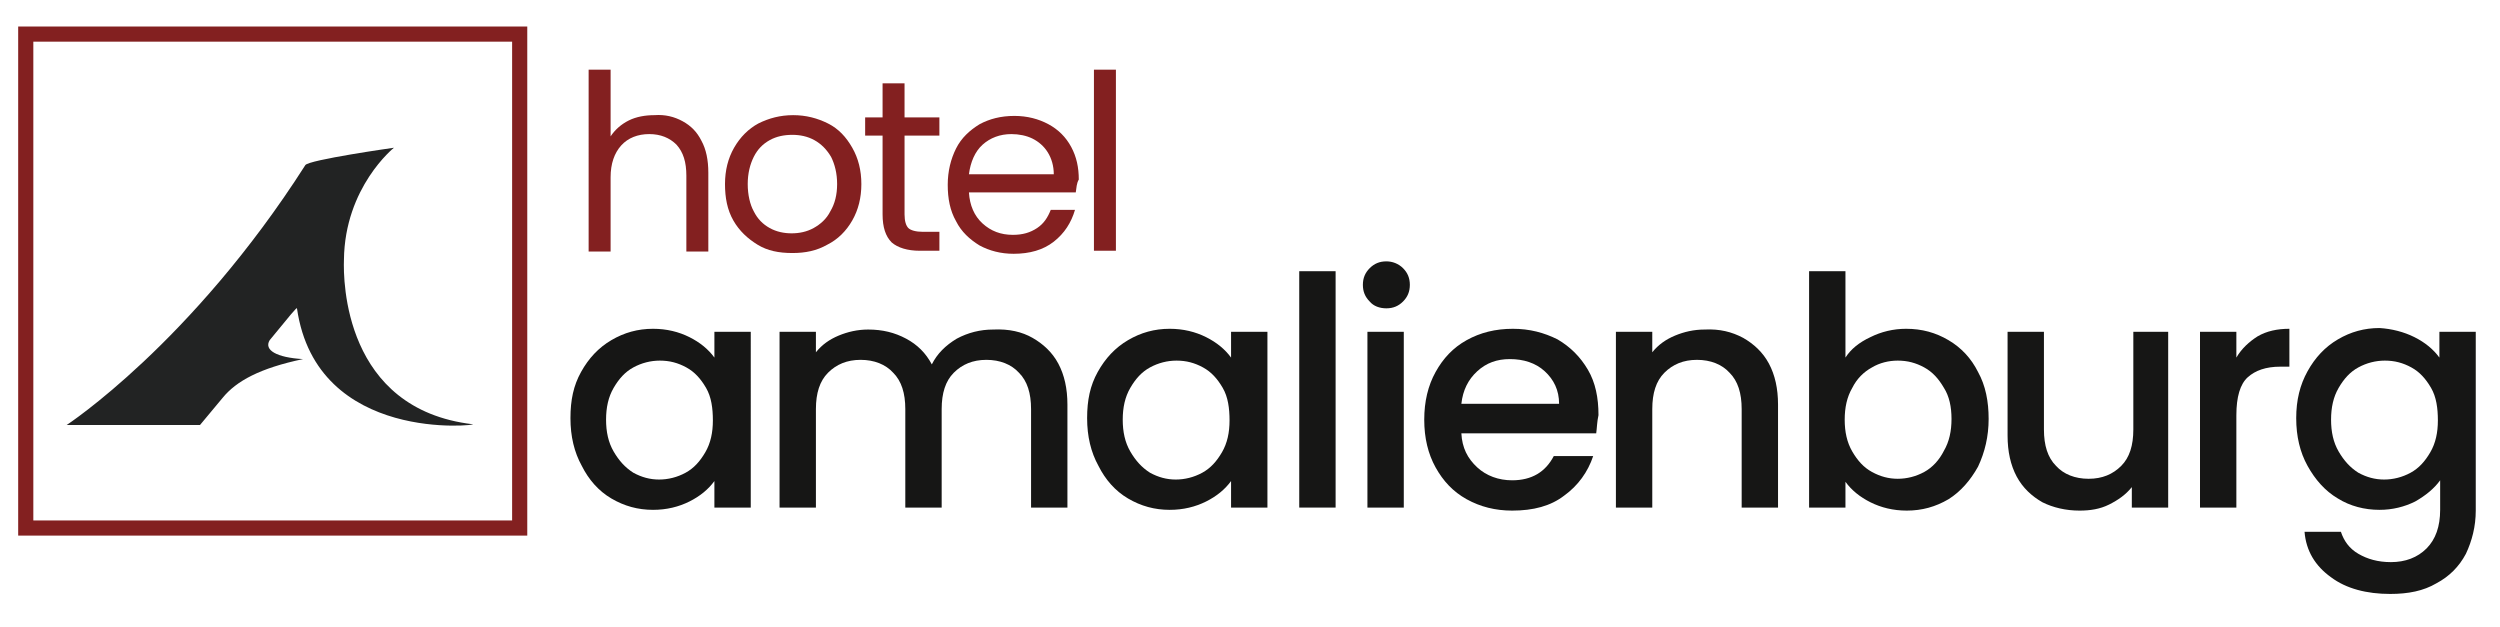 <svg xmlns="http://www.w3.org/2000/svg" xmlns:xlink="http://www.w3.org/1999/xlink" x="0px" y="0px" viewBox="0 0 330 82.7" style="enable-background:new 0 0 330 82.7;" xml:space="preserve"><style type="text/css">	.st0{opacity:0.3;fill:#F9F9F9;}	.st1{opacity:0.5;}	.st2{fill:url(#SVGID_1_);}	.st3{fill:#4C4B45;}	.st4{fill:none;stroke:#FFFFFF;stroke-width:0.75;stroke-miterlimit:10;}	.st5{fill:#262324;}	.st6{fill:#4F4F50;}	.st7{fill:#A02226;}	.st8{fill:url(#SVGID_2_);}	.st9{fill:#FFFFFF;}	.st10{fill:#35342F;}	.st11{fill:url(#SVGID_3_);}	.st12{fill:#F9F9F9;}	.st13{fill:url(#SVGID_4_);}	.st14{fill:#BE1622;}	.st15{fill:#222323;}	.st16{fill:none;stroke:#832020;stroke-width:2;stroke-miterlimit:10;}	.st17{fill:#161615;}	.st18{fill:#3C3C3B;}	.st19{fill:#832020;}</style><g id="Ebene_2"></g><g id="Ebene_3"></g><g id="Ebene_4"></g><g id="Ebene_1">	<rect x="3.4" y="4.5" class="st16" width="65.2" height="65.2"></rect>	<path class="st15" d="M29.4,52.5c1.8-2.2,4.9-3.9,10.6-5.1c-3.5-0.2-5.2-1.2-4.4-2.5c2.7-3.3,3.6-4.4,3.6-4.2   c2.6,18,24.2,15.4,23.2,15.3c-17-2-17.1-19-17-21.7c0.1-9.6,6.6-14.8,6.6-14.8s-11.3,1.6-11.7,2.3C25.3,45.3,8.8,56.1,8.8,56.1   c-0.1,0,16.6,0,17.6,0"></path>	<g>		<path class="st17" d="M76.7,49.1c1-1.8,2.3-3.2,4-4.2c1.7-1,3.5-1.5,5.5-1.5c1.8,0,3.4,0.4,4.8,1.1c1.4,0.7,2.5,1.6,3.3,2.7v-3.4    h4.8V67h-4.8v-3.5c-0.8,1.1-1.9,2-3.3,2.7c-1.4,0.7-3,1.1-4.8,1.1c-2,0-3.8-0.5-5.5-1.5c-1.7-1-3-2.5-3.9-4.3    c-1-1.8-1.5-3.9-1.5-6.3S75.7,50.9,76.7,49.1z M93.2,51.2c-0.7-1.2-1.5-2.1-2.6-2.7c-1.1-0.6-2.2-0.9-3.5-0.9    c-1.2,0-2.4,0.3-3.5,0.9c-1.1,0.6-1.9,1.5-2.6,2.7c-0.7,1.2-1,2.6-1,4.2c0,1.6,0.3,3,1,4.2c0.7,1.2,1.5,2.1,2.6,2.8    c1.1,0.6,2.2,0.9,3.4,0.9c1.2,0,2.4-0.3,3.5-0.9c1.1-0.6,1.9-1.5,2.6-2.7c0.7-1.2,1-2.6,1-4.2S93.9,52.4,93.2,51.2z"></path>		<path class="st17" d="M136.3,44.6c1.4,0.8,2.6,1.9,3.4,3.4c0.8,1.5,1.2,3.3,1.2,5.4V67h-4.8V54c0-2.1-0.5-3.7-1.6-4.8    c-1-1.1-2.5-1.7-4.3-1.7c-1.8,0-3.2,0.6-4.3,1.7c-1.1,1.1-1.6,2.7-1.6,4.8v13h-4.8V54c0-2.1-0.5-3.7-1.6-4.8    c-1-1.1-2.5-1.7-4.3-1.7s-3.2,0.6-4.3,1.7c-1.1,1.1-1.6,2.7-1.6,4.8v13h-4.8V43.8h4.8v2.7c0.8-1,1.8-1.7,3-2.2    c1.2-0.5,2.5-0.8,3.9-0.8c1.9,0,3.5,0.4,5,1.2c1.5,0.8,2.6,1.9,3.4,3.4c0.7-1.4,1.8-2.5,3.3-3.4c1.5-0.8,3.1-1.2,4.8-1.2    C133.2,43.4,134.9,43.8,136.3,44.6z"></path>		<path class="st17" d="M144.9,49.1c1-1.8,2.3-3.2,4-4.2c1.7-1,3.5-1.5,5.5-1.5c1.8,0,3.4,0.4,4.8,1.1c1.4,0.7,2.5,1.6,3.3,2.7v-3.4    h4.8V67h-4.8v-3.5c-0.8,1.1-1.9,2-3.3,2.7c-1.4,0.7-3,1.1-4.8,1.1c-2,0-3.8-0.5-5.5-1.5c-1.7-1-3-2.5-3.9-4.3    c-1-1.8-1.5-3.9-1.5-6.3S143.9,50.9,144.9,49.1z M161.4,51.2c-0.7-1.2-1.5-2.1-2.6-2.7c-1.1-0.6-2.2-0.9-3.5-0.9    c-1.2,0-2.4,0.3-3.5,0.9c-1.1,0.6-1.9,1.5-2.6,2.7c-0.7,1.2-1,2.6-1,4.2c0,1.6,0.3,3,1,4.2c0.7,1.2,1.5,2.1,2.6,2.8    c1.1,0.6,2.2,0.9,3.4,0.9c1.2,0,2.4-0.3,3.5-0.9c1.1-0.6,1.9-1.5,2.6-2.7c0.7-1.2,1-2.6,1-4.2S162.1,52.4,161.4,51.2z"></path>		<path class="st17" d="M176.3,35.8V67h-4.8V35.8H176.3z"></path>		<path class="st17" d="M180.8,39.8c-0.6-0.6-0.9-1.3-0.9-2.2c0-0.9,0.3-1.6,0.9-2.2c0.6-0.6,1.3-0.9,2.2-0.9c0.8,0,1.6,0.3,2.2,0.9    c0.6,0.6,0.9,1.3,0.9,2.2c0,0.9-0.3,1.6-0.9,2.2c-0.6,0.6-1.3,0.9-2.2,0.9C182.1,40.7,181.3,40.4,180.8,39.8z M185.3,43.8V67h-4.8    V43.8H185.3z"></path>		<path class="st17" d="M210.7,57.2h-17.8c0.1,1.9,0.8,3.3,2.1,4.5c1.2,1.1,2.8,1.7,4.6,1.7c2.6,0,4.4-1.1,5.5-3.2h5.2    c-0.7,2.1-2,3.9-3.8,5.2c-1.8,1.4-4.1,2-6.9,2c-2.2,0-4.2-0.5-6-1.5c-1.8-1-3.1-2.4-4.1-4.2c-1-1.8-1.5-3.9-1.5-6.3    c0-2.4,0.5-4.5,1.5-6.3c1-1.8,2.3-3.2,4.1-4.2c1.8-1,3.8-1.5,6.1-1.5c2.2,0,4.1,0.5,5.9,1.4c1.7,1,3,2.3,4,4c1,1.7,1.4,3.7,1.4,6    C210.8,55.7,210.8,56.5,210.7,57.2z M205.8,53.3c0-1.8-0.7-3.2-1.9-4.3c-1.2-1.1-2.8-1.6-4.6-1.6c-1.7,0-3.1,0.5-4.3,1.6    s-1.9,2.5-2.1,4.3H205.8z"></path>		<path class="st17" d="M230.1,44.6c1.4,0.8,2.6,1.9,3.4,3.4c0.8,1.5,1.2,3.3,1.2,5.4V67h-4.8V54c0-2.1-0.5-3.7-1.6-4.8    c-1-1.1-2.5-1.7-4.3-1.7s-3.2,0.6-4.3,1.7c-1.1,1.1-1.6,2.7-1.6,4.8v13h-4.8V43.8h4.8v2.7c0.8-1,1.8-1.7,3-2.2    c1.2-0.5,2.5-0.8,3.9-0.8C227,43.4,228.6,43.8,230.1,44.6z"></path>		<path class="st17" d="M246.9,44.5c1.4-0.7,3-1.1,4.7-1.1c2.1,0,3.9,0.5,5.6,1.5c1.7,1,3,2.4,3.9,4.2c1,1.8,1.4,3.9,1.4,6.2    s-0.5,4.4-1.4,6.3c-1,1.8-2.3,3.3-3.9,4.3c-1.7,1-3.5,1.5-5.5,1.5c-1.8,0-3.4-0.4-4.8-1.1c-1.4-0.7-2.5-1.6-3.3-2.7V67h-4.8V35.8    h4.8v11.4C244.3,46.1,245.4,45.2,246.9,44.5z M256.6,51.2c-0.7-1.2-1.5-2.1-2.6-2.7c-1.1-0.6-2.2-0.9-3.5-0.9    c-1.2,0-2.4,0.3-3.4,0.9c-1.1,0.6-2,1.5-2.6,2.7c-0.7,1.2-1,2.6-1,4.2s0.3,3,1,4.2c0.7,1.2,1.5,2.1,2.6,2.7    c1.1,0.6,2.2,0.9,3.4,0.9c1.2,0,2.4-0.3,3.5-0.9c1.1-0.6,2-1.6,2.6-2.8c0.7-1.2,1-2.6,1-4.2C257.6,53.7,257.3,52.3,256.6,51.2z"></path>		<path class="st17" d="M286.2,43.8V67h-4.8v-2.7c-0.8,1-1.8,1.7-3,2.3s-2.5,0.8-3.9,0.8c-1.8,0-3.5-0.4-4.9-1.1    c-1.4-0.8-2.6-1.9-3.4-3.4c-0.8-1.5-1.2-3.3-1.2-5.4V43.8h4.8v12.9c0,2.1,0.5,3.7,1.6,4.8c1,1.1,2.5,1.7,4.3,1.7    c1.8,0,3.2-0.6,4.3-1.7c1.1-1.1,1.6-2.7,1.6-4.8V43.8H286.2z"></path>		<path class="st17" d="M298,44.4c1.2-0.7,2.6-1,4.2-1v5H301c-1.9,0-3.3,0.5-4.3,1.4s-1.5,2.6-1.5,5V67h-4.8V43.8h4.8v3.4    C295.9,46,296.9,45.1,298,44.4z"></path>		<path class="st17" d="M318.7,44.5c1.4,0.7,2.5,1.6,3.3,2.7v-3.4h4.8v23.6c0,2.1-0.5,4-1.3,5.7c-0.9,1.7-2.2,3-3.9,3.9    c-1.7,1-3.7,1.4-6.1,1.4c-3.1,0-5.8-0.7-7.8-2.2c-2.1-1.5-3.3-3.5-3.5-6h4.8c0.4,1.2,1.1,2.2,2.3,2.9c1.2,0.7,2.6,1.1,4.3,1.1    c1.9,0,3.5-0.6,4.7-1.8c1.2-1.2,1.8-2.9,1.8-5.1v-3.9c-0.8,1.1-1.9,2-3.3,2.8c-1.4,0.7-3,1.1-4.7,1.1c-2,0-3.9-0.5-5.5-1.5    c-1.7-1-3-2.5-4-4.3c-1-1.8-1.5-3.9-1.5-6.3s0.5-4.4,1.5-6.2c1-1.8,2.3-3.2,4-4.2c1.7-1,3.5-1.5,5.5-1.5    C315.7,43.4,317.3,43.8,318.7,44.5z M320.9,51.2c-0.7-1.2-1.5-2.1-2.6-2.7c-1.1-0.6-2.2-0.9-3.5-0.9c-1.2,0-2.4,0.3-3.5,0.9    c-1.1,0.6-1.9,1.5-2.6,2.7c-0.7,1.2-1,2.6-1,4.2c0,1.6,0.3,3,1,4.2c0.7,1.2,1.5,2.1,2.6,2.8c1.1,0.6,2.2,0.9,3.4,0.9    c1.2,0,2.4-0.3,3.5-0.9c1.1-0.6,1.9-1.5,2.6-2.7c0.7-1.2,1-2.6,1-4.2S321.6,52.4,320.9,51.2z"></path>	</g>	<g>		<path class="st19" d="M90.1,16c1.1,0.6,1.9,1.4,2.5,2.6c0.6,1.1,0.9,2.5,0.9,4.2v10.4h-2.9v-10c0-1.8-0.4-3.1-1.3-4.1    c-0.9-0.9-2.1-1.4-3.6-1.4c-1.5,0-2.8,0.5-3.7,1.5c-0.9,1-1.4,2.4-1.4,4.2v9.8h-2.9V9.2h2.9V18c0.6-0.9,1.4-1.6,2.4-2.1    c1-0.5,2.2-0.7,3.4-0.7C87.8,15.1,89,15.4,90.1,16z"></path>		<path class="st19" d="M100,32.3c-1.3-0.8-2.4-1.8-3.2-3.2c-0.8-1.4-1.1-3-1.1-4.8c0-1.8,0.4-3.4,1.2-4.8s1.9-2.5,3.2-3.2    c1.4-0.7,2.9-1.1,4.6-1.1s3.2,0.4,4.6,1.1c1.4,0.7,2.4,1.8,3.2,3.2c0.8,1.4,1.2,3,1.2,4.8c0,1.8-0.4,3.4-1.2,4.8    c-0.8,1.4-1.9,2.5-3.3,3.2c-1.4,0.8-2.9,1.1-4.6,1.1C102.8,33.4,101.3,33.1,100,32.3z M107.4,30.1c0.9-0.5,1.7-1.2,2.2-2.2    c0.6-1,0.9-2.2,0.9-3.6c0-1.4-0.3-2.6-0.8-3.6c-0.6-1-1.3-1.7-2.2-2.2c-0.9-0.5-1.9-0.7-2.9-0.7c-1.1,0-2.1,0.2-3,0.7    c-0.9,0.5-1.6,1.2-2.1,2.2s-0.8,2.2-0.8,3.6c0,1.4,0.3,2.7,0.8,3.6c0.5,1,1.2,1.7,2.1,2.2c0.9,0.5,1.9,0.7,2.9,0.7    C105.5,30.8,106.5,30.6,107.4,30.1z"></path>		<path class="st19" d="M119.4,17.9v10.4c0,0.9,0.2,1.5,0.5,1.8s1,0.5,1.9,0.5h2.2v2.5h-2.6c-1.6,0-2.9-0.4-3.7-1.1    c-0.8-0.8-1.2-2-1.2-3.7V17.9h-2.3v-2.4h2.3V11h2.9v4.5h4.6v2.4H119.4z"></path>		<path class="st19" d="M142,25.4h-14.1c0.1,1.7,0.7,3.1,1.8,4.1c1.1,1,2.4,1.5,4,1.5c1.3,0,2.3-0.3,3.2-0.9s1.4-1.4,1.8-2.4h3.2    c-0.5,1.7-1.4,3.1-2.8,4.2c-1.4,1.1-3.2,1.6-5.3,1.6c-1.7,0-3.2-0.4-4.5-1.1c-1.3-0.8-2.4-1.8-3.1-3.2c-0.8-1.4-1.1-3-1.1-4.8    c0-1.8,0.4-3.4,1.1-4.8c0.7-1.4,1.8-2.4,3.1-3.2c1.3-0.7,2.8-1.1,4.6-1.1c1.7,0,3.2,0.4,4.5,1.1c1.3,0.7,2.3,1.7,3,3    c0.7,1.3,1,2.7,1,4.3C142.1,24.2,142.1,24.8,142,25.4z M138.3,20.1c-0.5-0.8-1.2-1.4-2-1.8s-1.8-0.6-2.8-0.6    c-1.5,0-2.8,0.5-3.8,1.4c-1,0.9-1.6,2.3-1.8,3.9h11.2C139.1,21.9,138.8,20.9,138.3,20.1z"></path>		<path class="st19" d="M147.3,9.2v23.9h-2.9V9.2H147.3z"></path>	</g></g></svg>